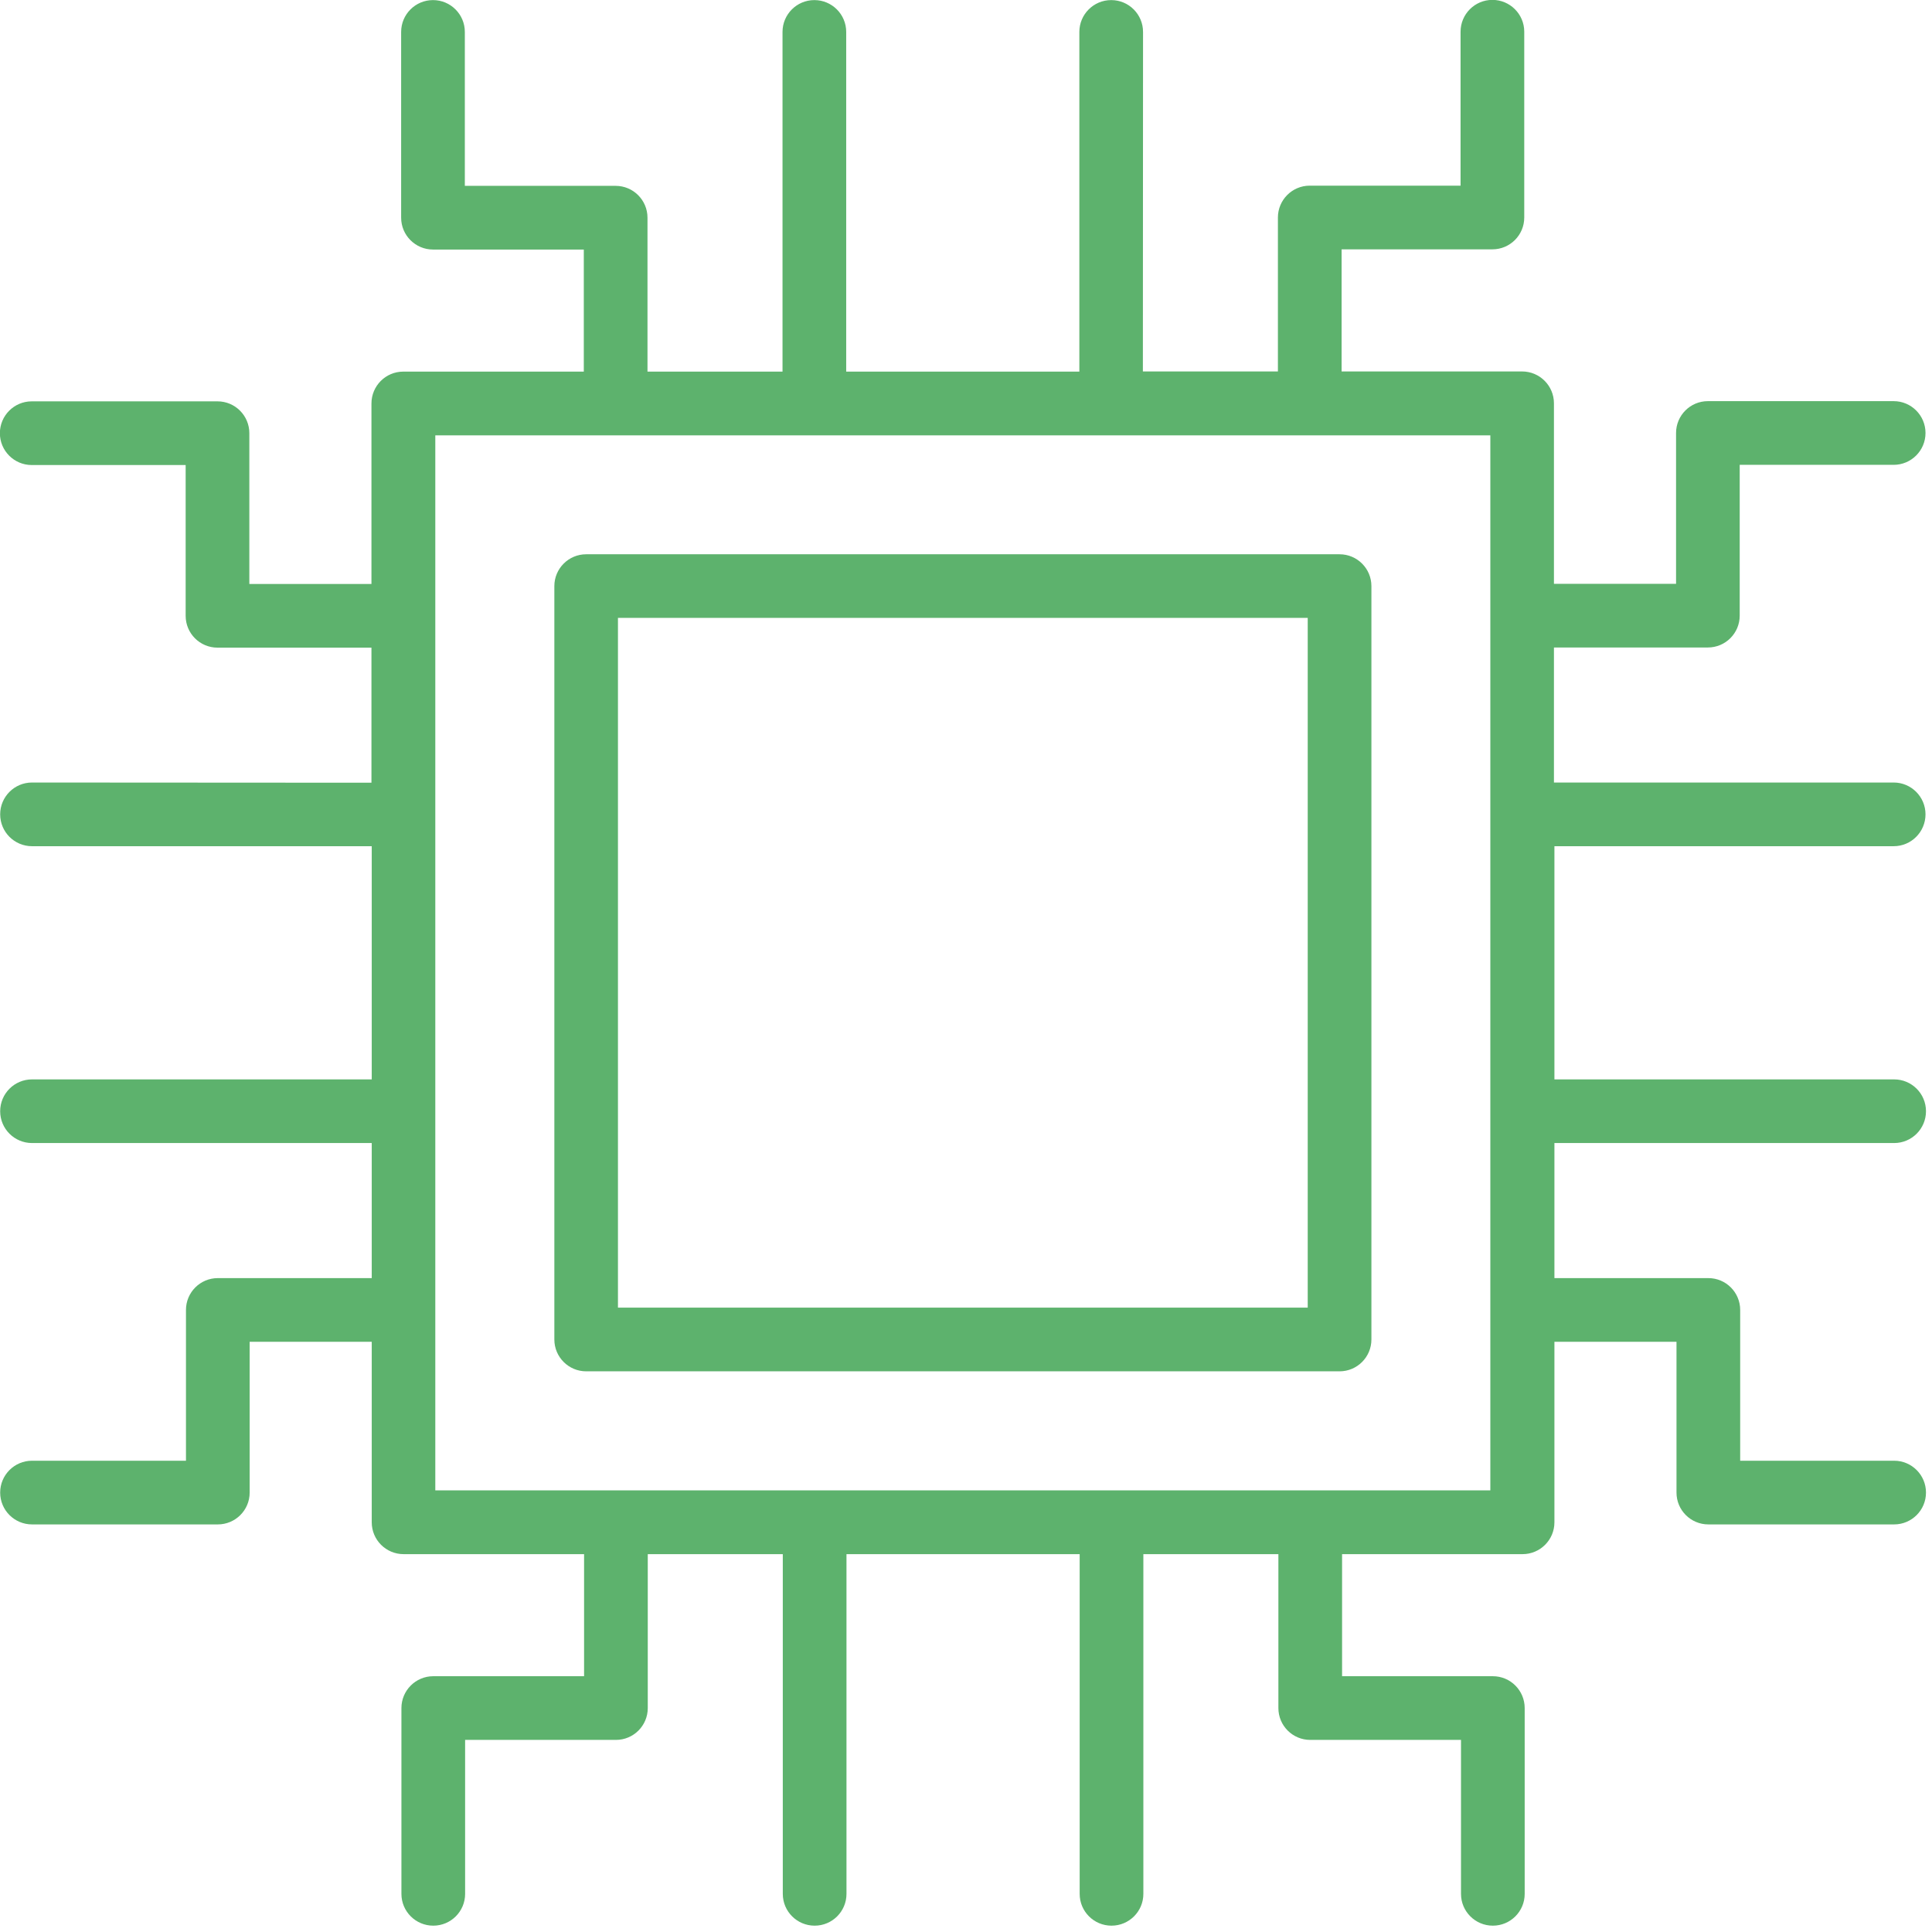 <?xml version="1.0" encoding="UTF-8" standalone="no"?>
<svg xmlns="http://www.w3.org/2000/svg" xmlns:xlink="http://www.w3.org/1999/xlink" xmlns:serif="http://www.serif.com/" width="100%" height="100%" viewBox="0 0 202 202" version="1.1" xml:space="preserve" style="fill-rule:evenodd;clip-rule:evenodd;stroke-linejoin:round;stroke-miterlimit:2;">
    <g transform="matrix(4.167,0,0,4.167,140.058,143.375)">
        <path d="M0,-20.5L-18.903,-20.5C-19.344,-20.5 -19.702,-20.142 -19.702,-19.701L-19.702,-0.798C-19.702,-0.357 -19.344,0.001 -18.903,0.001L0,0.001C0.441,0.001 0.799,-0.357 0.799,-0.798L0.799,-19.701C0.799,-20.142 0.441,-20.5 0,-20.5M-0.799,-1.597L-18.106,-1.597L-18.106,-18.904L-0.799,-18.904L-0.799,-1.597ZM13.903,-13.175C14.344,-13.175 14.702,-13.533 14.702,-13.974C14.702,-14.415 14.344,-14.773 13.903,-14.773L5.379,-14.773L5.379,-18.161L9.241,-18.161C9.683,-18.161 10.04,-18.519 10.04,-18.96L10.04,-22.744L13.903,-22.744C14.344,-22.744 14.702,-23.102 14.702,-23.543C14.702,-23.984 14.344,-24.342 13.903,-24.342L9.242,-24.342C8.8,-24.342 8.443,-23.984 8.443,-23.543L8.443,-19.759L5.379,-19.759L5.379,-24.288C5.379,-24.729 5.021,-25.087 4.58,-25.087L0.051,-25.087L0.051,-28.151L3.835,-28.151C4.276,-28.151 4.634,-28.508 4.634,-28.95L4.634,-33.611C4.634,-34.052 4.276,-34.41 3.835,-34.41C3.393,-34.41 3.036,-34.052 3.036,-33.611L3.036,-29.749L-0.748,-29.749C-1.189,-29.749 -1.547,-29.391 -1.547,-28.949L-1.547,-25.087L-4.935,-25.087L-4.931,-33.606C-4.931,-34.047 -5.288,-34.405 -5.73,-34.405C-6.171,-34.405 -6.529,-34.047 -6.529,-33.606L-6.529,-25.083L-12.379,-25.083L-12.379,-33.606C-12.379,-34.047 -12.737,-34.405 -13.178,-34.405C-13.619,-34.405 -13.977,-34.047 -13.977,-33.606L-13.977,-25.083L-17.365,-25.083L-17.365,-28.945C-17.365,-29.386 -17.723,-29.744 -18.164,-29.744L-21.948,-29.744L-21.948,-33.606C-21.948,-34.047 -22.305,-34.405 -22.747,-34.405C-23.188,-34.405 -23.546,-34.047 -23.546,-33.606L-23.546,-28.945C-23.546,-28.504 -23.188,-28.146 -22.747,-28.146L-18.963,-28.146L-18.963,-25.083L-23.492,-25.083C-23.934,-25.083 -24.291,-24.725 -24.291,-24.283L-24.291,-19.755L-27.355,-19.755L-27.355,-23.538C-27.355,-23.979 -27.712,-24.337 -28.154,-24.337L-32.815,-24.337C-33.256,-24.337 -33.614,-23.979 -33.614,-23.538C-33.614,-23.097 -33.256,-22.739 -32.815,-22.739L-28.953,-22.739L-28.953,-18.956C-28.953,-18.514 -28.595,-18.157 -28.154,-18.157L-24.291,-18.157L-24.291,-14.768L-32.808,-14.773C-33.249,-14.773 -33.607,-14.415 -33.607,-13.974C-33.607,-13.532 -33.249,-13.175 -32.808,-13.175L-24.284,-13.175L-24.284,-7.324L-32.808,-7.324C-33.249,-7.324 -33.607,-6.967 -33.607,-6.525C-33.607,-6.084 -33.249,-5.727 -32.808,-5.727L-24.284,-5.727L-24.284,-2.338L-28.146,-2.338C-28.588,-2.338 -28.945,-1.98 -28.945,-1.539L-28.945,2.244L-32.808,2.244C-33.249,2.244 -33.607,2.602 -33.607,3.043C-33.607,3.485 -33.249,3.842 -32.808,3.842L-28.146,3.842C-27.705,3.842 -27.347,3.485 -27.347,3.043L-27.347,-0.74L-24.284,-0.74L-24.284,3.789C-24.284,4.23 -23.926,4.588 -23.485,4.588L-18.956,4.588L-18.956,7.651L-22.74,7.651C-23.181,7.651 -23.539,8.009 -23.539,8.45L-23.539,13.112C-23.539,13.553 -23.181,13.91 -22.74,13.91C-22.298,13.91 -21.941,13.553 -21.941,13.112L-21.941,9.249L-18.157,9.249C-17.716,9.249 -17.358,8.892 -17.358,8.45L-17.358,4.588L-13.97,4.588L-13.97,13.112C-13.97,13.553 -13.612,13.91 -13.171,13.91C-12.729,13.91 -12.372,13.553 -12.372,13.112L-12.372,4.588L-6.521,4.588L-6.521,13.112C-6.521,13.553 -6.164,13.91 -5.722,13.91C-5.281,13.91 -4.923,13.553 -4.923,13.112L-4.923,4.588L-1.535,4.588L-1.535,8.45C-1.535,8.892 -1.177,9.249 -0.736,9.249L3.047,9.249L3.047,13.112C3.047,13.553 3.405,13.91 3.846,13.91C4.288,13.91 4.645,13.553 4.645,13.112L4.645,8.45C4.645,8.009 4.288,7.651 3.846,7.651L0.063,7.651L0.063,4.588L4.592,4.588C5.033,4.588 5.391,4.23 5.391,3.789L5.391,-0.74L8.454,-0.74L8.454,3.043C8.454,3.485 8.812,3.842 9.253,3.842L13.915,3.842C14.356,3.842 14.714,3.485 14.714,3.043C14.714,2.602 14.356,2.244 13.915,2.244L10.052,2.244L10.052,-1.539C10.052,-1.98 9.695,-2.338 9.253,-2.338L5.391,-2.338L5.391,-5.727L13.915,-5.727C14.356,-5.727 14.714,-6.084 14.714,-6.525C14.714,-6.967 14.356,-7.324 13.915,-7.324L5.391,-7.324L5.391,-13.175L13.915,-13.175L13.903,-13.175ZM3.783,2.988L-22.689,2.988L-22.689,-23.484L3.783,-23.484L3.783,2.988Z" style="fill:rgb(93,178,109);fill-rule:nonzero;"></path>
    </g>
</svg>
